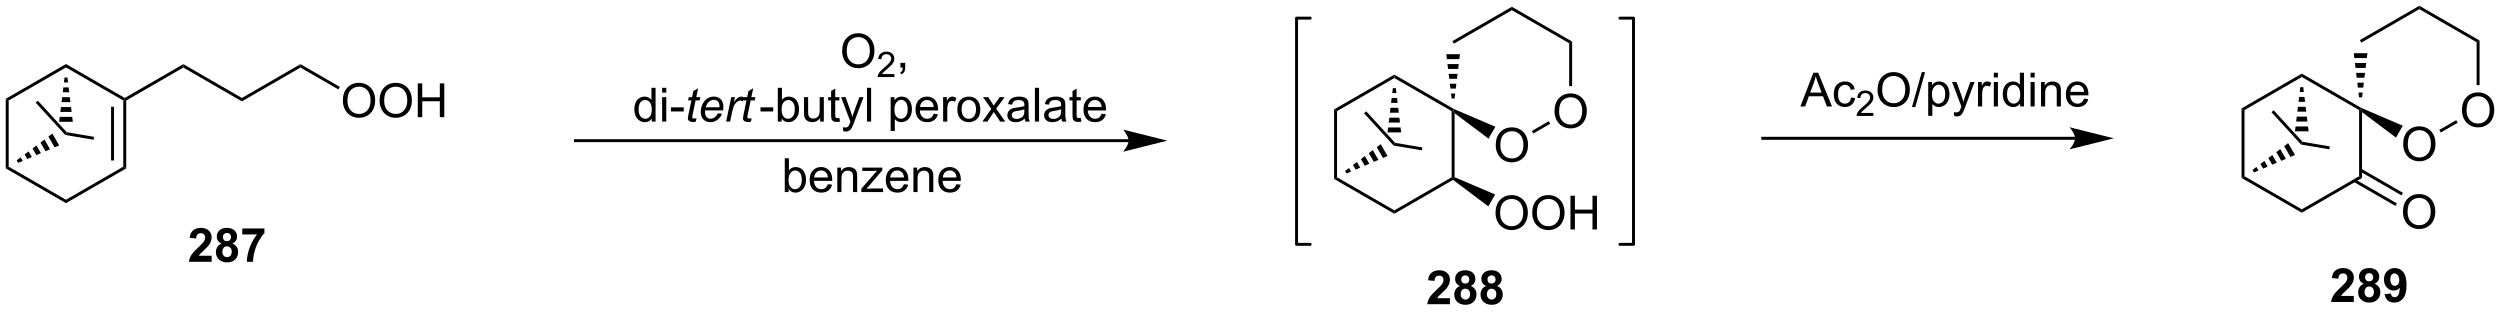 <?xml version="1.0" encoding="UTF-8"?>
<!DOCTYPE svg PUBLIC '-//W3C//DTD SVG 1.0//EN'
          'http://www.w3.org/TR/2001/REC-SVG-20010904/DTD/svg10.dtd'>
<svg stroke-dasharray="none" shape-rendering="auto" xmlns="http://www.w3.org/2000/svg" font-family="'Dialog'" text-rendering="auto" width="1024" fill-opacity="1" color-interpolation="auto" color-rendering="auto" preserveAspectRatio="xMidYMid meet" font-size="12px" viewBox="0 0 1024 128" fill="black" xmlns:xlink="http://www.w3.org/1999/xlink" stroke="black" image-rendering="auto" stroke-miterlimit="10" stroke-linecap="square" stroke-linejoin="miter" font-style="normal" stroke-width="1" height="128" stroke-dashoffset="0" font-weight="normal" stroke-opacity="1"
><!--Generated by the Batik Graphics2D SVG Generator--><defs id="genericDefs"
  /><g
  ><defs id="defs1"
    ><clipPath clipPathUnits="userSpaceOnUse" id="clipPath1"
      ><path d="M0.646 0.646 L436.429 0.646 L436.429 54.775 L0.646 54.775 L0.646 0.646 Z"
      /></clipPath
      ><clipPath clipPathUnits="userSpaceOnUse" id="clipPath2"
      ><path d="M-0.597 6.401 L-0.597 59.025 L423.069 59.025 L423.069 6.401 Z"
      /></clipPath
    ></defs
    ><g transform="scale(2.35,2.35) translate(-0.646,-0.646) matrix(1.029,0,0,1.029,1.26,-5.938)"
    ><path d="M0.375 23.146 L0.875 23.435 L0.875 34.646 L0.375 34.935 Z" stroke="none" clip-path="url(#clipPath2)"
    /></g
    ><g transform="matrix(2.417,0,0,2.417,1.443,-15.471)"
    ><path d="M0.375 34.935 L0.875 34.646 L10.584 40.252 L10.584 40.829 Z" stroke="none" clip-path="url(#clipPath2)"
    /></g
    ><g transform="matrix(2.417,0,0,2.417,1.443,-15.471)"
    ><path d="M10.584 40.829 L10.584 40.252 L20.294 34.646 L20.794 34.935 Z" stroke="none" clip-path="url(#clipPath2)"
    /></g
    ><g transform="matrix(2.417,0,0,2.417,1.443,-15.471)"
    ><path d="M20.794 34.935 L20.294 34.646 L20.294 23.435 L20.544 23.29 L20.794 23.435 ZM18.724 33.595 L18.724 24.485 L18.224 24.485 L18.224 33.595 Z" stroke="none" clip-path="url(#clipPath2)"
    /></g
    ><g transform="matrix(2.417,0,0,2.417,1.443,-15.471)"
    ><path d="M20.544 23.002 L20.544 23.29 L20.294 23.435 L10.584 17.829 L10.584 17.252 Z" stroke="none" clip-path="url(#clipPath2)"
    /></g
    ><g transform="matrix(2.417,0,0,2.417,1.443,-15.471)"
    ><path d="M10.584 17.252 L10.584 17.829 L0.875 23.435 L0.375 23.146 Z" stroke="none" clip-path="url(#clipPath2)"
    /></g
    ><g transform="matrix(2.417,0,0,2.417,1.443,-15.471)"
    ><path d="M2.232 33.574 L2.903 33.07 L3.254 33.678 L2.482 34.007 ZM3.574 32.565 L4.245 32.061 L4.799 33.02 L4.027 33.349 ZM4.917 31.557 L5.588 31.053 L6.343 32.361 L5.571 32.69 ZM6.259 30.548 L6.93 30.044 L7.888 31.703 L7.115 32.032 ZM7.601 29.54 L8.272 29.036 L9.432 31.045 L8.66 31.374 Z" stroke="none" clip-path="url(#clipPath2)"
    /></g
    ><g transform="matrix(2.417,0,0,2.417,1.443,-15.471)"
    ><path d="M10.834 19.54 L10.935 20.374 L10.233 20.374 L10.334 19.54 ZM11.037 21.207 L11.138 22.04 L10.031 22.04 L10.132 21.207 ZM11.239 22.874 L11.34 23.707 L9.829 23.707 L9.93 22.874 ZM11.441 24.54 L11.542 25.374 L9.627 25.374 L9.728 24.54 ZM11.643 26.207 L11.744 27.04 L9.424 27.04 L9.525 26.207 Z" stroke="none" clip-path="url(#clipPath2)"
    /></g
    ><g transform="matrix(2.417,0,0,2.417,1.443,-15.471)"
    ><path d="M10.711 28.808 L10.458 29.273 L5.449 23.802 L5.817 23.464 Z" stroke="none" clip-path="url(#clipPath2)"
    /></g
    ><g transform="matrix(2.417,0,0,2.417,1.443,-15.471)"
    ><path d="M10.458 29.273 L10.711 28.808 L15.338 29.592 L15.254 30.085 Z" stroke="none" clip-path="url(#clipPath2)"
    /></g
    ><g transform="matrix(2.417,0,0,2.417,1.443,-15.471)"
    ><path d="M20.794 23.435 L20.544 23.29 L20.544 23.002 L30.468 17.272 L30.468 17.849 Z" stroke="none" clip-path="url(#clipPath2)"
    /></g
    ><g transform="matrix(2.417,0,0,2.417,1.443,-15.471)"
    ><path d="M30.468 17.849 L30.468 17.272 L40.393 23.002 L40.393 23.579 Z" stroke="none" clip-path="url(#clipPath2)"
    /></g
    ><g transform="matrix(2.417,0,0,2.417,1.443,-15.471)"
    ><path d="M40.393 23.579 L40.393 23.002 L50.318 17.272 L50.318 17.849 Z" stroke="none" clip-path="url(#clipPath2)"
    /></g
    ><g transform="matrix(2.417,0,0,2.417,1.443,-15.471)"
    ><path d="M190.662 29.988 L96.916 29.988 L96.666 29.988 L96.666 30.488 L96.916 30.488 L190.662 30.488 L190.912 30.488 L190.912 29.988 L190.662 29.988 ZM197.227 30.238 L189.727 28.363 C189.727 28.363 190.662 29.418 190.662 30.238 C190.662 31.059 189.727 32.113 189.727 32.113 Z" stroke="none" clip-path="url(#clipPath2)"
    /></g
    ><g transform="matrix(2.417,0,0,2.417,1.443,-15.471)"
    ><path d="M142.117 15.073 Q142.117 13.646 142.883 12.841 Q143.648 12.034 144.859 12.034 Q145.651 12.034 146.286 12.414 Q146.924 12.791 147.258 13.469 Q147.594 14.146 147.594 15.005 Q147.594 15.877 147.242 16.565 Q146.891 17.252 146.245 17.607 Q145.601 17.961 144.854 17.961 Q144.047 17.961 143.409 17.57 Q142.773 17.177 142.445 16.502 Q142.117 15.825 142.117 15.073 ZM142.898 15.083 Q142.898 16.12 143.453 16.716 Q144.01 17.31 144.851 17.31 Q145.706 17.31 146.258 16.708 Q146.812 16.107 146.812 15.002 Q146.812 14.302 146.576 13.781 Q146.339 13.26 145.883 12.974 Q145.43 12.685 144.862 12.685 Q144.057 12.685 143.476 13.239 Q142.898 13.791 142.898 15.083 Z" stroke="none" clip-path="url(#clipPath2)"
    /></g
    ><g transform="matrix(2.417,0,0,2.417,1.443,-15.471)"
    ><path d="M150.973 18.954 L150.973 19.462 L148.133 19.462 Q148.128 19.27 148.196 19.095 Q148.303 18.805 148.542 18.524 Q148.782 18.243 149.233 17.874 Q149.932 17.3 150.178 16.964 Q150.424 16.628 150.424 16.329 Q150.424 16.017 150.2 15.802 Q149.977 15.585 149.616 15.585 Q149.235 15.585 149.006 15.813 Q148.778 16.042 148.776 16.446 L148.233 16.392 Q148.29 15.784 148.653 15.468 Q149.016 15.149 149.628 15.149 Q150.247 15.149 150.606 15.493 Q150.967 15.835 150.967 16.341 Q150.967 16.599 150.862 16.849 Q150.756 17.097 150.51 17.372 Q150.266 17.647 149.698 18.128 Q149.223 18.526 149.089 18.669 Q148.954 18.811 148.866 18.954 L150.973 18.954 Z" stroke="none" clip-path="url(#clipPath2)"
    /></g
    ><g transform="matrix(2.417,0,0,2.417,1.443,-15.471)"
    ><path d="M152 17.862 L152 17.06 L152.802 17.06 L152.802 17.862 Q152.802 18.305 152.645 18.575 Q152.489 18.846 152.148 18.995 L151.953 18.695 Q152.177 18.596 152.281 18.406 Q152.388 18.219 152.398 17.862 L152 17.862 Z" stroke="none" clip-path="url(#clipPath2)"
    /></g
    ><g transform="matrix(2.417,0,0,2.417,1.443,-15.471)"
    ><path d="M109.848 27.012 L109.848 26.488 Q109.455 27.106 108.689 27.106 Q108.192 27.106 107.775 26.832 Q107.361 26.559 107.132 26.069 Q106.903 25.577 106.903 24.942 Q106.903 24.319 107.109 23.814 Q107.317 23.309 107.731 23.04 Q108.145 22.77 108.658 22.77 Q109.033 22.77 109.325 22.928 Q109.619 23.085 109.801 23.34 L109.801 21.285 L110.502 21.285 L110.502 27.012 L109.848 27.012 ZM107.627 24.942 Q107.627 25.738 107.963 26.134 Q108.299 26.527 108.754 26.527 Q109.215 26.527 109.538 26.15 Q109.861 25.772 109.861 24.999 Q109.861 24.147 109.533 23.749 Q109.205 23.35 108.723 23.35 Q108.254 23.35 107.939 23.733 Q107.627 24.116 107.627 24.942 ZM111.61 22.093 L111.61 21.285 L112.313 21.285 L112.313 22.093 L111.61 22.093 ZM111.61 27.012 L111.61 22.863 L112.313 22.863 L112.313 27.012 L111.61 27.012 ZM113.111 25.293 L113.111 24.585 L115.27 24.585 L115.27 25.293 L113.111 25.293 Z" stroke="none" clip-path="url(#clipPath2)"
    /></g
    ><g transform="matrix(2.417,0,0,2.417,1.443,-15.471)"
    ><path d="M117.439 26.436 L117.322 27.017 Q117.067 27.082 116.83 27.082 Q116.408 27.082 116.158 26.874 Q115.97 26.718 115.97 26.449 Q115.97 26.311 116.072 25.819 L116.575 23.41 L116.017 23.41 L116.129 22.863 L116.689 22.863 L116.903 21.843 L117.713 21.356 L117.395 22.863 L118.09 22.863 L117.973 23.41 L117.283 23.41 L116.801 25.702 Q116.713 26.139 116.713 26.225 Q116.713 26.35 116.783 26.418 Q116.856 26.483 117.02 26.483 Q117.254 26.483 117.439 26.436 ZM121.055 25.6 L121.743 25.671 Q121.594 26.184 121.06 26.645 Q120.529 27.106 119.789 27.106 Q119.329 27.106 118.943 26.892 Q118.56 26.678 118.357 26.272 Q118.157 25.866 118.157 25.348 Q118.157 24.668 118.472 24.03 Q118.787 23.389 119.287 23.079 Q119.787 22.77 120.368 22.77 Q121.11 22.77 121.552 23.231 Q121.998 23.692 121.998 24.488 Q121.998 24.793 121.943 25.113 L118.888 25.113 Q118.873 25.233 118.873 25.332 Q118.873 25.913 119.138 26.22 Q119.407 26.527 119.795 26.527 Q120.157 26.527 120.508 26.29 Q120.86 26.051 121.055 25.6 ZM119 24.574 L121.329 24.574 Q121.334 24.465 121.334 24.418 Q121.334 23.887 121.068 23.603 Q120.802 23.319 120.383 23.319 Q119.93 23.319 119.558 23.632 Q119.185 23.944 119 24.574 ZM122.457 27.012 L123.325 22.863 L123.95 22.863 L123.775 23.71 Q124.095 23.231 124.4 23.001 Q124.707 22.77 125.028 22.77 Q125.239 22.77 125.549 22.921 L125.26 23.577 Q125.075 23.444 124.856 23.444 Q124.486 23.444 124.095 23.858 Q123.705 24.272 123.481 25.348 L123.129 27.012 L122.457 27.012 ZM126.775 26.436 L126.658 27.017 Q126.403 27.082 126.166 27.082 Q125.744 27.082 125.494 26.874 Q125.306 26.718 125.306 26.449 Q125.306 26.311 125.408 25.819 L125.91 23.41 L125.353 23.41 L125.465 22.863 L126.025 22.863 L126.239 21.843 L127.049 21.356 L126.731 22.863 L127.426 22.863 L127.309 23.41 L126.619 23.41 L126.137 25.702 Q126.049 26.139 126.049 26.225 Q126.049 26.35 126.119 26.418 Q126.192 26.483 126.356 26.483 Q126.59 26.483 126.775 26.436 Z" stroke="none" clip-path="url(#clipPath2)"
    /></g
    ><g transform="matrix(2.417,0,0,2.417,1.443,-15.471)"
    ><path d="M128.282 25.293 L128.282 24.585 L130.441 24.585 L130.441 25.293 L128.282 25.293 ZM131.868 27.012 L131.214 27.012 L131.214 21.285 L131.917 21.285 L131.917 23.327 Q132.362 22.77 133.055 22.77 Q133.438 22.77 133.779 22.923 Q134.12 23.077 134.342 23.358 Q134.563 23.637 134.688 24.033 Q134.813 24.426 134.813 24.874 Q134.813 25.942 134.284 26.525 Q133.758 27.106 133.019 27.106 Q132.284 27.106 131.868 26.491 L131.868 27.012 ZM131.86 24.905 Q131.86 25.652 132.063 25.983 Q132.394 26.527 132.961 26.527 Q133.422 26.527 133.758 26.126 Q134.094 25.725 134.094 24.934 Q134.094 24.121 133.771 23.736 Q133.448 23.348 132.993 23.348 Q132.532 23.348 132.196 23.749 Q131.86 24.147 131.86 24.905 ZM138.387 27.012 L138.387 26.402 Q137.903 27.106 137.07 27.106 Q136.702 27.106 136.385 26.965 Q136.067 26.824 135.911 26.611 Q135.757 26.397 135.695 26.09 Q135.653 25.882 135.653 25.434 L135.653 22.863 L136.356 22.863 L136.356 25.163 Q136.356 25.715 136.398 25.905 Q136.465 26.184 136.679 26.343 Q136.895 26.499 137.21 26.499 Q137.528 26.499 137.804 26.337 Q138.083 26.176 138.197 25.897 Q138.312 25.616 138.312 25.085 L138.312 22.863 L139.015 22.863 L139.015 27.012 L138.387 27.012 ZM141.651 26.382 L141.753 27.004 Q141.456 27.067 141.222 27.067 Q140.839 27.067 140.628 26.947 Q140.417 26.824 140.331 26.626 Q140.245 26.428 140.245 25.796 L140.245 23.41 L139.73 23.41 L139.73 22.863 L140.245 22.863 L140.245 21.835 L140.946 21.413 L140.946 22.863 L141.651 22.863 L141.651 23.41 L140.946 23.41 L140.946 25.835 Q140.946 26.137 140.982 26.223 Q141.019 26.309 141.102 26.361 Q141.188 26.41 141.344 26.41 Q141.461 26.41 141.651 26.382 ZM142.309 28.611 L142.231 27.949 Q142.46 28.012 142.632 28.012 Q142.866 28.012 143.007 27.934 Q143.148 27.856 143.239 27.715 Q143.304 27.611 143.452 27.192 Q143.473 27.134 143.515 27.02 L141.942 22.863 L142.7 22.863 L143.562 25.264 Q143.731 25.723 143.864 26.225 Q143.983 25.741 144.153 25.28 L145.038 22.863 L145.741 22.863 L144.163 27.082 Q143.911 27.767 143.77 28.025 Q143.583 28.371 143.34 28.533 Q143.098 28.697 142.762 28.697 Q142.559 28.697 142.309 28.611 ZM146.325 27.012 L146.325 21.285 L147.028 21.285 L147.028 27.012 L146.325 27.012 ZM150.34 28.603 L150.34 22.863 L150.981 22.863 L150.981 23.402 Q151.208 23.085 151.491 22.928 Q151.778 22.77 152.184 22.77 Q152.715 22.77 153.122 23.043 Q153.528 23.317 153.733 23.814 Q153.942 24.311 153.942 24.905 Q153.942 25.543 153.713 26.053 Q153.483 26.561 153.049 26.835 Q152.614 27.106 152.132 27.106 Q151.78 27.106 151.502 26.957 Q151.223 26.809 151.043 26.582 L151.043 28.603 L150.34 28.603 ZM150.976 24.96 Q150.976 25.762 151.299 26.145 Q151.624 26.527 152.085 26.527 Q152.554 26.527 152.887 26.132 Q153.223 25.733 153.223 24.902 Q153.223 24.108 152.895 23.715 Q152.57 23.319 152.116 23.319 Q151.668 23.319 151.322 23.741 Q150.976 24.16 150.976 24.96 ZM157.628 25.676 L158.355 25.764 Q158.183 26.402 157.717 26.754 Q157.253 27.106 156.532 27.106 Q155.62 27.106 155.086 26.546 Q154.555 25.983 154.555 24.973 Q154.555 23.926 155.094 23.348 Q155.633 22.77 156.493 22.77 Q157.323 22.77 157.849 23.337 Q158.378 23.902 158.378 24.928 Q158.378 24.991 158.375 25.116 L155.282 25.116 Q155.321 25.801 155.667 26.165 Q156.016 26.527 156.534 26.527 Q156.922 26.527 157.196 26.324 Q157.469 26.121 157.628 25.676 ZM155.321 24.538 L157.636 24.538 Q157.589 24.014 157.37 23.754 Q157.034 23.348 156.5 23.348 Q156.016 23.348 155.685 23.673 Q155.355 23.996 155.321 24.538 ZM159.231 27.012 L159.231 22.863 L159.864 22.863 L159.864 23.491 Q160.106 23.051 160.309 22.91 Q160.515 22.77 160.762 22.77 Q161.116 22.77 161.483 22.996 L161.241 23.647 Q160.983 23.496 160.726 23.496 Q160.497 23.496 160.312 23.634 Q160.129 23.772 160.051 24.02 Q159.934 24.395 159.934 24.84 L159.934 27.012 L159.231 27.012 ZM161.64 24.936 Q161.64 23.785 162.28 23.231 Q162.817 22.77 163.585 22.77 Q164.442 22.77 164.983 23.329 Q165.528 23.889 165.528 24.879 Q165.528 25.678 165.286 26.139 Q165.046 26.598 164.588 26.853 Q164.129 27.106 163.585 27.106 Q162.715 27.106 162.176 26.548 Q161.64 25.988 161.64 24.936 ZM162.364 24.936 Q162.364 25.733 162.71 26.132 Q163.059 26.527 163.585 26.527 Q164.108 26.527 164.455 26.129 Q164.804 25.731 164.804 24.913 Q164.804 24.145 164.455 23.749 Q164.106 23.35 163.585 23.35 Q163.059 23.35 162.71 23.746 Q162.364 24.139 162.364 24.936 ZM165.883 27.012 L167.399 24.856 L165.995 22.863 L166.875 22.863 L167.511 23.835 Q167.691 24.113 167.8 24.301 Q167.972 24.043 168.118 23.843 L168.816 22.863 L169.657 22.863 L168.222 24.817 L169.766 27.012 L168.901 27.012 L168.05 25.723 L167.823 25.374 L166.735 27.012 L165.883 27.012 ZM173.058 26.499 Q172.667 26.832 172.305 26.97 Q171.946 27.106 171.532 27.106 Q170.847 27.106 170.48 26.772 Q170.112 26.436 170.112 25.918 Q170.112 25.613 170.25 25.361 Q170.391 25.108 170.615 24.957 Q170.839 24.803 171.12 24.725 Q171.329 24.671 171.745 24.621 Q172.597 24.52 173 24.379 Q173.003 24.233 173.003 24.194 Q173.003 23.764 172.805 23.59 Q172.534 23.35 172.003 23.35 Q171.508 23.35 171.271 23.525 Q171.034 23.699 170.922 24.139 L170.235 24.046 Q170.329 23.606 170.542 23.335 Q170.758 23.061 171.165 22.915 Q171.571 22.77 172.105 22.77 Q172.636 22.77 172.967 22.895 Q173.3 23.02 173.456 23.21 Q173.612 23.397 173.675 23.686 Q173.711 23.866 173.711 24.335 L173.711 25.272 Q173.711 26.254 173.756 26.514 Q173.8 26.772 173.933 27.012 L173.198 27.012 Q173.089 26.793 173.058 26.499 ZM173 24.928 Q172.618 25.085 171.852 25.194 Q171.417 25.257 171.237 25.335 Q171.058 25.413 170.959 25.564 Q170.862 25.715 170.862 25.897 Q170.862 26.178 171.076 26.366 Q171.29 26.553 171.698 26.553 Q172.105 26.553 172.42 26.376 Q172.737 26.199 172.886 25.889 Q173 25.652 173 25.186 L173 24.928 ZM174.786 27.012 L174.786 21.285 L175.489 21.285 L175.489 27.012 L174.786 27.012 ZM179.284 26.499 Q178.894 26.832 178.532 26.97 Q178.172 27.106 177.758 27.106 Q177.073 27.106 176.706 26.772 Q176.339 26.436 176.339 25.918 Q176.339 25.613 176.477 25.361 Q176.618 25.108 176.842 24.957 Q177.066 24.803 177.347 24.725 Q177.555 24.671 177.972 24.621 Q178.823 24.52 179.227 24.379 Q179.23 24.233 179.23 24.194 Q179.23 23.764 179.032 23.59 Q178.761 23.35 178.23 23.35 Q177.735 23.35 177.498 23.525 Q177.261 23.699 177.149 24.139 L176.461 24.046 Q176.555 23.606 176.769 23.335 Q176.985 23.061 177.391 22.915 Q177.797 22.77 178.331 22.77 Q178.862 22.77 179.193 22.895 Q179.526 23.02 179.683 23.21 Q179.839 23.397 179.901 23.686 Q179.938 23.866 179.938 24.335 L179.938 25.272 Q179.938 26.254 179.982 26.514 Q180.026 26.772 180.159 27.012 L179.425 27.012 Q179.316 26.793 179.284 26.499 ZM179.227 24.928 Q178.844 25.085 178.079 25.194 Q177.644 25.257 177.464 25.335 Q177.284 25.413 177.185 25.564 Q177.089 25.715 177.089 25.897 Q177.089 26.178 177.303 26.366 Q177.516 26.553 177.925 26.553 Q178.331 26.553 178.646 26.376 Q178.964 26.199 179.112 25.889 Q179.227 25.652 179.227 25.186 L179.227 24.928 ZM182.562 26.382 L182.663 27.004 Q182.366 27.067 182.132 27.067 Q181.749 27.067 181.538 26.947 Q181.327 26.824 181.241 26.626 Q181.155 26.428 181.155 25.796 L181.155 23.41 L180.64 23.41 L180.64 22.863 L181.155 22.863 L181.155 21.835 L181.856 21.413 L181.856 22.863 L182.562 22.863 L182.562 23.41 L181.856 23.41 L181.856 25.835 Q181.856 26.137 181.892 26.223 Q181.929 26.309 182.012 26.361 Q182.098 26.41 182.254 26.41 Q182.372 26.41 182.562 26.382 ZM186.089 25.676 L186.816 25.764 Q186.644 26.402 186.178 26.754 Q185.714 27.106 184.993 27.106 Q184.081 27.106 183.547 26.546 Q183.016 25.983 183.016 24.973 Q183.016 23.926 183.555 23.348 Q184.094 22.77 184.954 22.77 Q185.784 22.77 186.31 23.337 Q186.839 23.902 186.839 24.928 Q186.839 24.991 186.836 25.116 L183.743 25.116 Q183.782 25.801 184.128 26.165 Q184.477 26.527 184.995 26.527 Q185.383 26.527 185.657 26.324 Q185.93 26.121 186.089 25.676 ZM183.782 24.538 L186.097 24.538 Q186.05 24.014 185.831 23.754 Q185.495 23.348 184.961 23.348 Q184.477 23.348 184.146 23.673 Q183.816 23.996 183.782 24.538 Z" stroke="none" clip-path="url(#clipPath2)"
    /></g
    ><g transform="matrix(2.417,0,0,2.417,1.443,-15.471)"
    ><path d="M304.508 24.448 L306.708 18.722 L307.526 18.722 L309.87 24.448 L309.005 24.448 L308.338 22.714 L305.942 22.714 L305.315 24.448 L304.508 24.448 ZM306.161 22.097 L308.104 22.097 L307.505 20.511 Q307.232 19.787 307.099 19.323 Q306.989 19.873 306.791 20.417 L306.161 22.097 ZM313.091 22.927 L313.784 23.019 Q313.669 23.732 313.203 24.138 Q312.737 24.542 312.057 24.542 Q311.206 24.542 310.687 23.985 Q310.169 23.427 310.169 22.388 Q310.169 21.716 310.39 21.214 Q310.614 20.709 311.07 20.459 Q311.526 20.206 312.06 20.206 Q312.737 20.206 313.166 20.547 Q313.596 20.888 313.716 21.519 L313.034 21.623 Q312.935 21.206 312.687 20.995 Q312.44 20.784 312.088 20.784 Q311.557 20.784 311.224 21.164 Q310.893 21.545 310.893 22.37 Q310.893 23.206 311.213 23.586 Q311.534 23.964 312.049 23.964 Q312.463 23.964 312.739 23.711 Q313.018 23.456 313.091 22.927 Z" stroke="none" clip-path="url(#clipPath2)"
    /></g
    ><g transform="matrix(2.417,0,0,2.417,1.443,-15.471)"
    ><path d="M316.878 25.541 L316.878 26.048 L314.038 26.048 Q314.032 25.857 314.101 25.681 Q314.208 25.392 314.446 25.111 Q314.687 24.829 315.138 24.46 Q315.837 23.886 316.083 23.55 Q316.329 23.214 316.329 22.916 Q316.329 22.603 316.105 22.388 Q315.882 22.171 315.521 22.171 Q315.14 22.171 314.911 22.4 Q314.683 22.628 314.681 23.033 L314.138 22.978 Q314.195 22.371 314.558 22.054 Q314.921 21.736 315.532 21.736 Q316.151 21.736 316.511 22.079 Q316.872 22.421 316.872 22.927 Q316.872 23.185 316.767 23.435 Q316.661 23.683 316.415 23.959 Q316.171 24.234 315.603 24.714 Q315.128 25.113 314.993 25.255 Q314.859 25.398 314.771 25.541 L316.878 25.541 Z" stroke="none" clip-path="url(#clipPath2)"
    /></g
    ><g transform="matrix(2.417,0,0,2.417,1.443,-15.471)"
    ><path d="M317.582 21.659 Q317.582 20.232 318.347 19.427 Q319.113 18.62 320.324 18.62 Q321.115 18.62 321.751 19 Q322.389 19.378 322.722 20.055 Q323.058 20.732 323.058 21.591 Q323.058 22.464 322.707 23.151 Q322.355 23.839 321.709 24.193 Q321.066 24.547 320.318 24.547 Q319.511 24.547 318.873 24.157 Q318.238 23.763 317.91 23.089 Q317.582 22.412 317.582 21.659 ZM318.363 21.67 Q318.363 22.706 318.918 23.302 Q319.475 23.896 320.316 23.896 Q321.17 23.896 321.722 23.295 Q322.277 22.693 322.277 21.589 Q322.277 20.888 322.04 20.368 Q321.803 19.847 321.347 19.56 Q320.894 19.271 320.326 19.271 Q319.522 19.271 318.941 19.826 Q318.363 20.378 318.363 21.67 ZM323.416 24.547 L325.078 18.623 L325.64 18.623 L323.984 24.547 L323.416 24.547 ZM326.168 26.039 L326.168 20.3 L326.808 20.3 L326.808 20.839 Q327.035 20.521 327.318 20.365 Q327.605 20.206 328.011 20.206 Q328.543 20.206 328.949 20.48 Q329.355 20.753 329.561 21.25 Q329.769 21.748 329.769 22.341 Q329.769 22.98 329.54 23.49 Q329.311 23.998 328.876 24.271 Q328.441 24.542 327.959 24.542 Q327.608 24.542 327.329 24.394 Q327.05 24.245 326.871 24.019 L326.871 26.039 L326.168 26.039 ZM326.803 22.396 Q326.803 23.198 327.126 23.581 Q327.451 23.964 327.912 23.964 Q328.381 23.964 328.714 23.568 Q329.05 23.17 329.05 22.339 Q329.05 21.545 328.722 21.151 Q328.397 20.756 327.943 20.756 Q327.496 20.756 327.149 21.177 Q326.803 21.597 326.803 22.396 ZM330.585 26.047 L330.507 25.386 Q330.736 25.448 330.908 25.448 Q331.143 25.448 331.283 25.37 Q331.424 25.292 331.515 25.151 Q331.58 25.047 331.729 24.628 Q331.75 24.571 331.791 24.456 L330.218 20.3 L330.976 20.3 L331.838 22.701 Q332.007 23.159 332.14 23.662 Q332.26 23.177 332.429 22.716 L333.315 20.3 L334.018 20.3 L332.44 24.519 Q332.187 25.203 332.046 25.461 Q331.859 25.808 331.617 25.969 Q331.375 26.133 331.039 26.133 Q330.835 26.133 330.585 26.047 ZM334.609 24.448 L334.609 20.3 L335.242 20.3 L335.242 20.927 Q335.484 20.487 335.687 20.347 Q335.893 20.206 336.14 20.206 Q336.494 20.206 336.861 20.433 L336.619 21.084 Q336.361 20.933 336.104 20.933 Q335.875 20.933 335.69 21.071 Q335.507 21.209 335.429 21.456 Q335.312 21.831 335.312 22.276 L335.312 24.448 L334.609 24.448 ZM337.283 19.529 L337.283 18.722 L337.986 18.722 L337.986 19.529 L337.283 19.529 ZM337.283 24.448 L337.283 20.3 L337.986 20.3 L337.986 24.448 L337.283 24.448 ZM341.748 24.448 L341.748 23.925 Q341.355 24.542 340.589 24.542 Q340.092 24.542 339.675 24.269 Q339.261 23.995 339.032 23.506 Q338.803 23.013 338.803 22.378 Q338.803 21.756 339.009 21.25 Q339.217 20.745 339.631 20.477 Q340.045 20.206 340.558 20.206 Q340.933 20.206 341.225 20.365 Q341.519 20.521 341.701 20.776 L341.701 18.722 L342.402 18.722 L342.402 24.448 L341.748 24.448 ZM339.527 22.378 Q339.527 23.175 339.863 23.571 Q340.199 23.964 340.654 23.964 Q341.115 23.964 341.438 23.586 Q341.761 23.209 341.761 22.435 Q341.761 21.584 341.433 21.185 Q341.105 20.787 340.623 20.787 Q340.154 20.787 339.839 21.17 Q339.527 21.552 339.527 22.378 ZM343.51 19.529 L343.51 18.722 L344.213 18.722 L344.213 19.529 L343.51 19.529 ZM343.51 24.448 L343.51 20.3 L344.213 20.3 L344.213 24.448 L343.51 24.448 ZM345.285 24.448 L345.285 20.3 L345.918 20.3 L345.918 20.888 Q346.373 20.206 347.238 20.206 Q347.613 20.206 347.925 20.341 Q348.24 20.474 348.397 20.693 Q348.553 20.912 348.615 21.214 Q348.654 21.409 348.654 21.896 L348.654 24.448 L347.951 24.448 L347.951 21.925 Q347.951 21.495 347.868 21.282 Q347.787 21.068 347.579 20.943 Q347.371 20.816 347.089 20.816 Q346.639 20.816 346.313 21.102 Q345.988 21.386 345.988 22.183 L345.988 24.448 L345.285 24.448 ZM352.572 23.112 L353.299 23.201 Q353.127 23.839 352.661 24.191 Q352.197 24.542 351.476 24.542 Q350.565 24.542 350.031 23.982 Q349.5 23.42 349.5 22.409 Q349.5 21.362 350.039 20.784 Q350.578 20.206 351.437 20.206 Q352.268 20.206 352.794 20.774 Q353.322 21.339 353.322 22.365 Q353.322 22.427 353.32 22.552 L350.226 22.552 Q350.265 23.237 350.611 23.602 Q350.96 23.964 351.479 23.964 Q351.867 23.964 352.14 23.761 Q352.414 23.558 352.572 23.112 ZM350.265 21.974 L352.58 21.974 Q352.533 21.451 352.315 21.191 Q351.979 20.784 351.445 20.784 Q350.96 20.784 350.63 21.11 Q350.299 21.433 350.265 21.974 Z" stroke="none" clip-path="url(#clipPath2)"
    /></g
    ><g transform="matrix(2.417,0,0,2.417,1.443,-15.471)"
    ><path d="M225.487 24.943 L225.987 25.232 L225.987 36.443 L225.487 36.731 Z" stroke="none" clip-path="url(#clipPath2)"
    /></g
    ><g transform="matrix(2.417,0,0,2.417,1.443,-15.471)"
    ><path d="M225.487 36.731 L225.987 36.443 L235.696 42.048 L235.696 42.626 Z" stroke="none" clip-path="url(#clipPath2)"
    /></g
    ><g transform="matrix(2.417,0,0,2.417,1.443,-15.471)"
    ><path d="M235.696 42.626 L235.696 42.048 L245.406 36.443 L245.656 36.587 L245.639 36.885 Z" stroke="none" clip-path="url(#clipPath2)"
    /></g
    ><g transform="matrix(2.417,0,0,2.417,1.443,-15.471)"
    ><path d="M245.906 36.424 L245.656 36.587 L245.406 36.443 L245.406 25.232 L245.656 25.087 L245.906 25.584 Z" stroke="none" clip-path="url(#clipPath2)"
    /></g
    ><g transform="matrix(2.417,0,0,2.417,1.443,-15.471)"
    ><path d="M245.781 24.871 L245.656 25.087 L245.406 25.232 L235.696 19.626 L235.696 19.049 Z" stroke="none" clip-path="url(#clipPath2)"
    /></g
    ><g transform="matrix(2.417,0,0,2.417,1.443,-15.471)"
    ><path d="M235.696 19.049 L235.696 19.626 L225.987 25.232 L225.487 24.943 Z" stroke="none" clip-path="url(#clipPath2)"
    /></g
    ><g transform="matrix(2.417,0,0,2.417,1.443,-15.471)"
    ><path d="M227.344 35.371 L228.015 34.867 L228.367 35.475 L227.594 35.804 ZM228.686 34.362 L229.358 33.858 L229.911 34.816 L229.139 35.145 ZM230.029 33.354 L230.7 32.849 L231.456 34.158 L230.683 34.487 ZM231.371 32.345 L232.042 31.841 L233 33.5 L232.228 33.829 ZM232.713 31.337 L233.385 30.833 L234.544 32.842 L233.772 33.171 Z" stroke="none" clip-path="url(#clipPath2)"
    /></g
    ><g transform="matrix(2.417,0,0,2.417,1.443,-15.471)"
    ><path d="M235.946 21.337 L236.048 22.171 L235.345 22.171 L235.446 21.337 ZM236.149 23.004 L236.25 23.837 L235.143 23.837 L235.244 23.004 ZM236.351 24.671 L236.452 25.504 L234.941 25.504 L235.042 24.671 ZM236.553 26.337 L236.654 27.171 L234.739 27.171 L234.84 26.337 ZM236.755 28.004 L236.857 28.837 L234.536 28.837 L234.638 28.004 Z" stroke="none" clip-path="url(#clipPath2)"
    /></g
    ><g transform="matrix(2.417,0,0,2.417,1.443,-15.471)"
    ><path d="M235.823 30.605 L235.57 31.069 L230.561 25.599 L230.929 25.261 Z" stroke="none" clip-path="url(#clipPath2)"
    /></g
    ><g transform="matrix(2.417,0,0,2.417,1.443,-15.471)"
    ><path d="M235.57 31.069 L235.823 30.605 L240.45 31.389 L240.367 31.882 Z" stroke="none" clip-path="url(#clipPath2)"
    /></g
    ><g transform="matrix(2.417,0,0,2.417,1.443,-15.471)"
    ><path d="M252.844 42.503 Q252.844 41.076 253.609 40.271 Q254.375 39.464 255.586 39.464 Q256.377 39.464 257.013 39.844 Q257.651 40.222 257.984 40.899 Q258.32 41.576 258.32 42.435 Q258.32 43.308 257.969 43.995 Q257.617 44.683 256.971 45.037 Q256.328 45.391 255.581 45.391 Q254.773 45.391 254.135 45.001 Q253.5 44.607 253.172 43.933 Q252.844 43.256 252.844 42.503 ZM253.625 42.514 Q253.625 43.55 254.179 44.146 Q254.737 44.74 255.578 44.74 Q256.432 44.74 256.984 44.139 Q257.539 43.537 257.539 42.433 Q257.539 41.732 257.302 41.212 Q257.065 40.691 256.609 40.404 Q256.156 40.115 255.588 40.115 Q254.784 40.115 254.203 40.67 Q253.625 41.222 253.625 42.514 ZM259.066 42.503 Q259.066 41.076 259.832 40.271 Q260.597 39.464 261.808 39.464 Q262.6 39.464 263.235 39.844 Q263.873 40.222 264.207 40.899 Q264.543 41.576 264.543 42.435 Q264.543 43.308 264.191 43.995 Q263.84 44.683 263.194 45.037 Q262.551 45.391 261.803 45.391 Q260.996 45.391 260.358 45.001 Q259.722 44.607 259.394 43.933 Q259.066 43.256 259.066 42.503 ZM259.847 42.514 Q259.847 43.55 260.402 44.146 Q260.959 44.74 261.801 44.74 Q262.655 44.74 263.207 44.139 Q263.762 43.537 263.762 42.433 Q263.762 41.732 263.524 41.212 Q263.288 40.691 262.832 40.404 Q262.379 40.115 261.811 40.115 Q261.006 40.115 260.426 40.67 Q259.847 41.222 259.847 42.514 ZM265.541 45.292 L265.541 39.566 L266.299 39.566 L266.299 41.917 L269.276 41.917 L269.276 39.566 L270.034 39.566 L270.034 45.292 L269.276 45.292 L269.276 42.592 L266.299 42.592 L266.299 45.292 L265.541 45.292 Z" stroke="none" clip-path="url(#clipPath2)"
    /></g
    ><g transform="matrix(2.417,0,0,2.417,1.443,-15.471)"
    ><path d="M245.639 36.885 L245.656 36.587 L245.906 36.424 L252.783 39.363 L251.623 41.372 Z" stroke="none" clip-path="url(#clipPath2)"
    /></g
    ><g stroke-width="0.5" transform="matrix(2.417,0,0,2.417,1.443,-15.471)" stroke-linejoin="round" stroke-linecap="round"
    ><path fill="none" d="M273.926 47.808 L276.226 47.808 L276.226 9.474 L273.926 9.474" clip-path="url(#clipPath2)"
    /></g
    ><g stroke-width="0.5" transform="matrix(2.417,0,0,2.417,1.443,-15.471)" stroke-linejoin="round" stroke-linecap="round"
    ><path fill="none" d="M221.425 9.474 L219.125 9.474 L219.125 47.808 L221.425 47.808" clip-path="url(#clipPath2)"
    /></g
    ><g transform="matrix(2.417,0,0,2.417,1.443,-15.471)"
    ><path d="M351.056 29.589 L298.125 29.589 L297.875 29.589 L297.875 30.089 L298.125 30.089 L351.056 30.089 L351.306 30.089 L351.306 29.589 L351.056 29.589 ZM357.621 29.839 L350.121 27.964 C350.121 27.964 351.056 29.018 351.056 29.839 C351.056 30.66 350.121 31.714 350.121 31.714 Z" stroke="none" clip-path="url(#clipPath2)"
    /></g
    ><g transform="matrix(2.417,0,0,2.417,1.443,-15.471)"
    ><path d="M379.27 24.767 L379.77 25.056 L379.77 36.267 L379.27 36.556 Z" stroke="none" clip-path="url(#clipPath2)"
    /></g
    ><g transform="matrix(2.417,0,0,2.417,1.443,-15.471)"
    ><path d="M379.27 36.556 L379.77 36.267 L389.479 41.873 L389.479 42.45 Z" stroke="none" clip-path="url(#clipPath2)"
    /></g
    ><g transform="matrix(2.417,0,0,2.417,1.443,-15.471)"
    ><path d="M389.479 42.45 L389.479 41.873 L399.189 36.267 L399.689 36.556 Z" stroke="none" clip-path="url(#clipPath2)"
    /></g
    ><g transform="matrix(2.417,0,0,2.417,1.443,-15.471)"
    ><path d="M399.689 36.556 L399.189 36.267 L399.189 25.056 L399.439 24.912 L399.689 25.409 Z" stroke="none" clip-path="url(#clipPath2)"
    /></g
    ><g transform="matrix(2.417,0,0,2.417,1.443,-15.471)"
    ><path d="M399.564 24.695 L399.439 24.912 L399.189 25.056 L389.479 19.451 L389.479 18.873 Z" stroke="none" clip-path="url(#clipPath2)"
    /></g
    ><g transform="matrix(2.417,0,0,2.417,1.443,-15.471)"
    ><path d="M389.479 18.873 L389.479 19.451 L379.77 25.056 L379.27 24.767 Z" stroke="none" clip-path="url(#clipPath2)"
    /></g
    ><g transform="matrix(2.417,0,0,2.417,1.443,-15.471)"
    ><path d="M381.127 35.195 L381.798 34.691 L382.149 35.299 L381.377 35.628 ZM382.469 34.187 L383.14 33.683 L383.694 34.641 L382.922 34.97 ZM383.812 33.178 L384.483 32.674 L385.238 33.983 L384.466 34.312 ZM385.154 32.17 L385.825 31.666 L386.783 33.325 L386.011 33.654 ZM386.496 31.162 L387.167 30.657 L388.327 32.666 L387.555 32.995 Z" stroke="none" clip-path="url(#clipPath2)"
    /></g
    ><g transform="matrix(2.417,0,0,2.417,1.443,-15.471)"
    ><path d="M389.729 21.162 L389.83 21.995 L389.128 21.995 L389.229 21.162 ZM389.932 22.828 L390.033 23.662 L388.926 23.662 L389.027 22.828 ZM390.134 24.495 L390.235 25.328 L388.724 25.328 L388.825 24.495 ZM390.336 26.162 L390.437 26.995 L388.522 26.995 L388.623 26.162 ZM390.538 27.828 L390.639 28.662 L388.319 28.662 L388.421 27.828 Z" stroke="none" clip-path="url(#clipPath2)"
    /></g
    ><g transform="matrix(2.417,0,0,2.417,1.443,-15.471)"
    ><path d="M389.606 30.43 L389.353 30.894 L384.344 25.424 L384.712 25.086 Z" stroke="none" clip-path="url(#clipPath2)"
    /></g
    ><g transform="matrix(2.417,0,0,2.417,1.443,-15.471)"
    ><path d="M389.353 30.894 L389.606 30.43 L394.233 31.214 L394.149 31.707 Z" stroke="none" clip-path="url(#clipPath2)"
    /></g
    ><g transform="matrix(2.417,0,0,2.417,1.443,-15.471)"
    ><path d="M406.626 42.328 Q406.626 40.901 407.392 40.096 Q408.158 39.289 409.368 39.289 Q410.16 39.289 410.796 39.669 Q411.434 40.047 411.767 40.724 Q412.103 41.401 412.103 42.26 Q412.103 43.133 411.751 43.82 Q411.4 44.508 410.754 44.862 Q410.111 45.216 409.363 45.216 Q408.556 45.216 407.918 44.825 Q407.283 44.432 406.954 43.758 Q406.626 43.08 406.626 42.328 ZM407.408 42.338 Q407.408 43.375 407.962 43.971 Q408.52 44.565 409.361 44.565 Q410.215 44.565 410.767 43.963 Q411.322 43.362 411.322 42.258 Q411.322 41.557 411.085 41.036 Q410.848 40.515 410.392 40.229 Q409.939 39.94 409.371 39.94 Q408.566 39.94 407.986 40.495 Q407.408 41.047 407.408 42.338 Z" stroke="none" clip-path="url(#clipPath2)"
    /></g
    ><g transform="matrix(2.417,0,0,2.417,1.443,-15.471)"
    ><path d="M398.282 37.224 L405.345 41.302 L405.595 40.869 L398.532 36.791 ZM399.314 35.437 L406.377 39.515 L406.627 39.082 L399.564 35.004 Z" stroke="none" clip-path="url(#clipPath2)"
    /></g
    ><g transform="matrix(2.417,0,0,2.417,1.443,-15.471)"
    ><path d="M57.505 23.476 Q57.505 22.049 58.271 21.244 Q59.037 20.437 60.248 20.437 Q61.039 20.437 61.675 20.817 Q62.313 21.195 62.646 21.872 Q62.982 22.549 62.982 23.409 Q62.982 24.281 62.63 24.968 Q62.279 25.656 61.633 26.01 Q60.99 26.364 60.242 26.364 Q59.435 26.364 58.797 25.974 Q58.162 25.58 57.834 24.906 Q57.505 24.229 57.505 23.476 ZM58.287 23.487 Q58.287 24.523 58.841 25.119 Q59.399 25.713 60.24 25.713 Q61.094 25.713 61.646 25.112 Q62.201 24.51 62.201 23.406 Q62.201 22.705 61.964 22.185 Q61.727 21.664 61.271 21.377 Q60.818 21.088 60.25 21.088 Q59.446 21.088 58.865 21.643 Q58.287 22.195 58.287 23.487 ZM63.728 23.476 Q63.728 22.049 64.494 21.244 Q65.259 20.437 66.47 20.437 Q67.262 20.437 67.897 20.817 Q68.535 21.195 68.869 21.872 Q69.205 22.549 69.205 23.409 Q69.205 24.281 68.853 24.968 Q68.501 25.656 67.856 26.01 Q67.213 26.364 66.465 26.364 Q65.658 26.364 65.02 25.974 Q64.384 25.58 64.056 24.906 Q63.728 24.229 63.728 23.476 ZM64.509 23.487 Q64.509 24.523 65.064 25.119 Q65.621 25.713 66.463 25.713 Q67.317 25.713 67.869 25.112 Q68.423 24.51 68.423 23.406 Q68.423 22.705 68.186 22.185 Q67.949 21.664 67.494 21.377 Q67.041 21.088 66.473 21.088 Q65.668 21.088 65.088 21.643 Q64.509 22.195 64.509 23.487 ZM70.203 26.265 L70.203 20.539 L70.961 20.539 L70.961 22.89 L73.938 22.89 L73.938 20.539 L74.695 20.539 L74.695 26.265 L73.938 26.265 L73.938 23.565 L70.961 23.565 L70.961 26.265 L70.203 26.265 Z" stroke="none" clip-path="url(#clipPath2)"
    /></g
    ><g transform="matrix(2.417,0,0,2.417,1.443,-15.471)"
    ><path d="M50.318 17.849 L50.318 17.272 L56.99 21.124 L56.74 21.557 Z" stroke="none" clip-path="url(#clipPath2)"
    /></g
    ><g transform="matrix(2.417,0,0,2.417,1.443,-15.471)"
    ><path d="M252.878 31.023 Q252.878 29.596 253.644 28.791 Q254.409 27.984 255.62 27.984 Q256.412 27.984 257.047 28.364 Q257.685 28.742 258.019 29.419 Q258.355 30.096 258.355 30.955 Q258.355 31.828 258.003 32.515 Q257.652 33.203 257.006 33.557 Q256.363 33.911 255.615 33.911 Q254.808 33.911 254.17 33.52 Q253.534 33.127 253.206 32.453 Q252.878 31.776 252.878 31.023 ZM253.659 31.034 Q253.659 32.07 254.214 32.666 Q254.771 33.26 255.613 33.26 Q256.467 33.26 257.019 32.659 Q257.573 32.057 257.573 30.953 Q257.573 30.252 257.337 29.732 Q257.099 29.211 256.644 28.924 Q256.191 28.635 255.623 28.635 Q254.818 28.635 254.238 29.19 Q253.659 29.742 253.659 31.034 Z" stroke="none" clip-path="url(#clipPath2)"
    /></g
    ><g transform="matrix(2.417,0,0,2.417,1.443,-15.471)"
    ><path d="M262.837 25.273 Q262.837 23.846 263.603 23.041 Q264.369 22.234 265.58 22.234 Q266.371 22.234 267.007 22.614 Q267.645 22.992 267.978 23.669 Q268.314 24.346 268.314 25.205 Q268.314 26.078 267.962 26.765 Q267.611 27.453 266.965 27.807 Q266.322 28.161 265.574 28.161 Q264.767 28.161 264.129 27.77 Q263.494 27.377 263.166 26.703 Q262.837 26.026 262.837 25.273 ZM263.619 25.284 Q263.619 26.32 264.173 26.916 Q264.731 27.51 265.572 27.51 Q266.426 27.51 266.978 26.909 Q267.533 26.307 267.533 25.203 Q267.533 24.502 267.296 23.982 Q267.059 23.461 266.603 23.174 Q266.15 22.885 265.582 22.885 Q264.777 22.885 264.197 23.44 Q263.619 23.992 263.619 25.284 Z" stroke="none" clip-path="url(#clipPath2)"
    /></g
    ><g transform="matrix(2.417,0,0,2.417,1.443,-15.471)"
    ><path d="M245.906 25.584 L245.656 25.087 L245.781 24.871 L252.818 27.883 L251.658 29.892 Z" stroke="none" clip-path="url(#clipPath2)"
    /></g
    ><g transform="matrix(2.417,0,0,2.417,1.443,-15.471)"
    ><path d="M259.247 29.029 L258.997 28.596 L261.862 26.942 L262.112 27.375 Z" stroke="none" clip-path="url(#clipPath2)"
    /></g
    ><g transform="matrix(2.417,0,0,2.417,1.443,-15.471)"
    ><path d="M265.824 20.998 L265.324 20.998 L265.324 13.732 L265.824 13.443 Z" stroke="none" clip-path="url(#clipPath2)"
    /></g
    ><g transform="matrix(2.417,0,0,2.417,1.443,-15.471)"
    ><path d="M265.824 13.443 L265.324 13.732 L255.615 8.126 L255.615 7.548 Z" stroke="none" clip-path="url(#clipPath2)"
    /></g
    ><g transform="matrix(2.417,0,0,2.417,1.443,-15.471)"
    ><path d="M255.615 7.548 L255.615 8.126 L245.781 13.804 L245.531 13.371 Z" stroke="none" clip-path="url(#clipPath2)"
    /></g
    ><g transform="matrix(2.417,0,0,2.417,1.443,-15.471)"
    ><path d="M246.816 15.587 L246.715 16.421 L244.597 16.421 L244.496 15.587 ZM246.614 17.254 L246.512 18.087 L244.799 18.087 L244.698 17.254 ZM246.411 18.921 L246.31 19.754 L245.001 19.754 L244.9 18.921 ZM246.209 20.587 L246.108 21.421 L245.204 21.421 L245.102 20.587 ZM246.007 22.254 L245.906 23.087 L245.406 23.087 L245.305 22.254 Z" stroke="none" clip-path="url(#clipPath2)"
    /></g
    ><g transform="matrix(2.417,0,0,2.417,1.443,-15.471)"
    ><path d="M406.661 30.848 Q406.661 29.421 407.426 28.616 Q408.192 27.809 409.403 27.809 Q410.195 27.809 410.83 28.189 Q411.468 28.567 411.801 29.244 Q412.137 29.921 412.137 30.78 Q412.137 31.652 411.786 32.34 Q411.434 33.027 410.788 33.382 Q410.145 33.736 409.398 33.736 Q408.591 33.736 407.953 33.345 Q407.317 32.952 406.989 32.277 Q406.661 31.6 406.661 30.848 ZM407.442 30.858 Q407.442 31.895 407.997 32.491 Q408.554 33.085 409.395 33.085 Q410.25 33.085 410.801 32.483 Q411.356 31.882 411.356 30.777 Q411.356 30.077 411.119 29.556 Q410.882 29.035 410.426 28.749 Q409.973 28.46 409.406 28.46 Q408.601 28.46 408.02 29.014 Q407.442 29.567 407.442 30.858 Z" stroke="none" clip-path="url(#clipPath2)"
    /></g
    ><g transform="matrix(2.417,0,0,2.417,1.443,-15.471)"
    ><path d="M416.62 25.098 Q416.62 23.671 417.386 22.866 Q418.151 22.059 419.362 22.059 Q420.154 22.059 420.789 22.439 Q421.428 22.817 421.761 23.494 Q422.097 24.171 422.097 25.03 Q422.097 25.902 421.745 26.59 Q421.394 27.277 420.748 27.632 Q420.105 27.986 419.357 27.986 Q418.55 27.986 417.912 27.595 Q417.276 27.202 416.948 26.527 Q416.62 25.85 416.62 25.098 ZM417.401 25.108 Q417.401 26.145 417.956 26.741 Q418.514 27.335 419.355 27.335 Q420.209 27.335 420.761 26.733 Q421.316 26.132 421.316 25.027 Q421.316 24.327 421.079 23.806 Q420.842 23.285 420.386 22.999 Q419.933 22.71 419.365 22.71 Q418.56 22.71 417.98 23.264 Q417.401 23.817 417.401 25.108 Z" stroke="none" clip-path="url(#clipPath2)"
    /></g
    ><g transform="matrix(2.417,0,0,2.417,1.443,-15.471)"
    ><path d="M399.689 25.409 L399.439 24.912 L399.564 24.695 L406.601 27.707 L405.441 29.716 Z" stroke="none" clip-path="url(#clipPath2)"
    /></g
    ><g transform="matrix(2.417,0,0,2.417,1.443,-15.471)"
    ><path d="M413.03 28.853 L412.78 28.42 L415.645 26.766 L415.895 27.199 Z" stroke="none" clip-path="url(#clipPath2)"
    /></g
    ><g transform="matrix(2.417,0,0,2.417,1.443,-15.471)"
    ><path d="M419.607 20.823 L419.107 20.823 L419.107 13.556 L419.607 13.268 Z" stroke="none" clip-path="url(#clipPath2)"
    /></g
    ><g transform="matrix(2.417,0,0,2.417,1.443,-15.471)"
    ><path d="M419.607 13.268 L419.107 13.556 L409.398 7.95 L409.398 7.373 Z" stroke="none" clip-path="url(#clipPath2)"
    /></g
    ><g transform="matrix(2.417,0,0,2.417,1.443,-15.471)"
    ><path d="M409.398 7.373 L409.398 7.95 L399.564 13.628 L399.314 13.195 Z" stroke="none" clip-path="url(#clipPath2)"
    /></g
    ><g transform="matrix(2.417,0,0,2.417,1.443,-15.471)"
    ><path d="M400.599 15.412 L400.498 16.245 L398.38 16.245 L398.279 15.412 ZM400.396 17.078 L400.295 17.912 L398.582 17.912 L398.481 17.078 ZM400.194 18.745 L400.093 19.578 L398.784 19.578 L398.683 18.745 ZM399.992 20.412 L399.891 21.245 L398.986 21.245 L398.885 20.412 ZM399.79 22.078 L399.689 22.912 L399.189 22.912 L399.087 22.078 Z" stroke="none" clip-path="url(#clipPath2)"
    /></g
    ><g transform="matrix(2.417,0,0,2.417,1.443,-15.471)"
    ><path d="M133.048 38.95 L132.395 38.95 L132.395 33.223 L133.098 33.223 L133.098 35.265 Q133.543 34.708 134.236 34.708 Q134.619 34.708 134.96 34.861 Q135.301 35.015 135.522 35.296 Q135.744 35.575 135.869 35.971 Q135.994 36.364 135.994 36.812 Q135.994 37.88 135.465 38.463 Q134.939 39.044 134.2 39.044 Q133.465 39.044 133.048 38.429 L133.048 38.95 ZM133.041 36.843 Q133.041 37.59 133.244 37.921 Q133.575 38.465 134.142 38.465 Q134.603 38.465 134.939 38.064 Q135.275 37.663 135.275 36.872 Q135.275 36.059 134.952 35.674 Q134.629 35.286 134.173 35.286 Q133.713 35.286 133.377 35.687 Q133.041 36.085 133.041 36.843 ZM139.688 37.614 L140.414 37.702 Q140.243 38.34 139.776 38.692 Q139.313 39.044 138.591 39.044 Q137.68 39.044 137.146 38.484 Q136.615 37.921 136.615 36.911 Q136.615 35.864 137.154 35.286 Q137.693 34.708 138.552 34.708 Q139.383 34.708 139.909 35.275 Q140.438 35.84 140.438 36.867 Q140.438 36.929 140.435 37.054 L137.341 37.054 Q137.381 37.739 137.727 38.103 Q138.076 38.465 138.594 38.465 Q138.982 38.465 139.256 38.262 Q139.529 38.059 139.688 37.614 ZM137.381 36.476 L139.696 36.476 Q139.649 35.952 139.43 35.692 Q139.094 35.286 138.56 35.286 Q138.076 35.286 137.745 35.611 Q137.414 35.934 137.381 36.476 ZM141.298 38.95 L141.298 34.801 L141.931 34.801 L141.931 35.39 Q142.387 34.708 143.252 34.708 Q143.627 34.708 143.939 34.843 Q144.254 34.976 144.411 35.195 Q144.567 35.413 144.629 35.715 Q144.668 35.911 144.668 36.398 L144.668 38.95 L143.965 38.95 L143.965 36.426 Q143.965 35.997 143.882 35.783 Q143.801 35.57 143.593 35.445 Q143.384 35.317 143.103 35.317 Q142.653 35.317 142.327 35.603 Q142.002 35.887 142.002 36.684 L142.002 38.95 L141.298 38.95 ZM145.375 38.95 L145.375 38.38 L148.016 35.348 Q147.568 35.372 147.224 35.372 L145.532 35.372 L145.532 34.801 L148.922 34.801 L148.922 35.265 L146.677 37.898 L146.243 38.38 Q146.716 38.343 147.131 38.343 L149.047 38.343 L149.047 38.95 L145.375 38.95 ZM152.586 37.614 L153.313 37.702 Q153.141 38.34 152.675 38.692 Q152.211 39.044 151.49 39.044 Q150.578 39.044 150.045 38.484 Q149.513 37.921 149.513 36.911 Q149.513 35.864 150.052 35.286 Q150.591 34.708 151.451 34.708 Q152.282 34.708 152.808 35.275 Q153.336 35.84 153.336 36.867 Q153.336 36.929 153.334 37.054 L150.24 37.054 Q150.279 37.739 150.625 38.103 Q150.974 38.465 151.493 38.465 Q151.881 38.465 152.154 38.262 Q152.427 38.059 152.586 37.614 ZM150.279 36.476 L152.594 36.476 Q152.547 35.952 152.328 35.692 Q151.993 35.286 151.459 35.286 Q150.974 35.286 150.643 35.611 Q150.313 35.934 150.279 36.476 ZM154.197 38.95 L154.197 34.801 L154.83 34.801 L154.83 35.39 Q155.286 34.708 156.15 34.708 Q156.525 34.708 156.838 34.843 Q157.153 34.976 157.309 35.195 Q157.465 35.413 157.528 35.715 Q157.567 35.911 157.567 36.398 L157.567 38.95 L156.864 38.95 L156.864 36.426 Q156.864 35.997 156.78 35.783 Q156.7 35.57 156.491 35.445 Q156.283 35.317 156.002 35.317 Q155.551 35.317 155.226 35.603 Q154.9 35.887 154.9 36.684 L154.9 38.95 L154.197 38.95 ZM161.485 37.614 L162.211 37.702 Q162.039 38.34 161.573 38.692 Q161.11 39.044 160.388 39.044 Q159.477 39.044 158.943 38.484 Q158.412 37.921 158.412 36.911 Q158.412 35.864 158.951 35.286 Q159.49 34.708 160.349 34.708 Q161.18 34.708 161.706 35.275 Q162.235 35.84 162.235 36.867 Q162.235 36.929 162.232 37.054 L159.138 37.054 Q159.177 37.739 159.524 38.103 Q159.873 38.465 160.391 38.465 Q160.779 38.465 161.052 38.262 Q161.326 38.059 161.485 37.614 ZM159.177 36.476 L161.493 36.476 Q161.446 35.952 161.227 35.692 Q160.891 35.286 160.357 35.286 Q159.873 35.286 159.542 35.611 Q159.211 35.934 159.177 36.476 Z" stroke="none" clip-path="url(#clipPath2)"
    /></g
    ><g transform="matrix(2.417,0,0,2.417,1.443,-15.471)"
    ><path d="M35.268 49.743 L35.268 50.764 L31.422 50.764 Q31.484 50.186 31.797 49.668 Q32.109 49.149 33.031 48.295 Q33.773 47.602 33.94 47.358 Q34.166 47.017 34.166 46.686 Q34.166 46.319 33.969 46.121 Q33.773 45.923 33.424 45.923 Q33.081 45.923 32.877 46.131 Q32.674 46.337 32.643 46.819 L31.549 46.709 Q31.648 45.803 32.164 45.41 Q32.679 45.014 33.453 45.014 Q34.299 45.014 34.784 45.472 Q35.268 45.928 35.268 46.608 Q35.268 46.993 35.13 47.345 Q34.992 47.694 34.69 48.077 Q34.492 48.329 33.971 48.806 Q33.453 49.282 33.312 49.438 Q33.174 49.595 33.088 49.743 L35.268 49.743 ZM36.952 47.673 Q36.527 47.493 36.332 47.181 Q36.139 46.866 36.139 46.491 Q36.139 45.85 36.587 45.433 Q37.035 45.014 37.858 45.014 Q38.676 45.014 39.126 45.433 Q39.577 45.85 39.577 46.491 Q39.577 46.889 39.368 47.199 Q39.163 47.509 38.788 47.673 Q39.264 47.866 39.512 48.233 Q39.762 48.6 39.762 49.079 Q39.762 49.873 39.254 50.371 Q38.748 50.866 37.91 50.866 Q37.129 50.866 36.608 50.454 Q35.996 49.97 35.996 49.126 Q35.996 48.662 36.225 48.274 Q36.457 47.884 36.952 47.673 ZM37.178 46.569 Q37.178 46.897 37.363 47.082 Q37.551 47.264 37.858 47.264 Q38.17 47.264 38.358 47.079 Q38.545 46.892 38.545 46.563 Q38.545 46.256 38.361 46.071 Q38.176 45.884 37.871 45.884 Q37.553 45.884 37.366 46.071 Q37.178 46.259 37.178 46.569 ZM37.077 49.022 Q37.077 49.475 37.308 49.73 Q37.543 49.983 37.889 49.983 Q38.23 49.983 38.452 49.738 Q38.676 49.493 38.676 49.032 Q38.676 48.631 38.449 48.386 Q38.222 48.142 37.873 48.142 Q37.472 48.142 37.275 48.42 Q37.077 48.696 37.077 49.022 ZM40.461 46.134 L40.461 45.116 L44.213 45.116 L44.213 45.912 Q43.75 46.368 43.268 47.225 Q42.789 48.079 42.536 49.043 Q42.284 50.006 42.289 50.764 L41.229 50.764 Q41.258 49.577 41.719 48.342 Q42.182 47.108 42.956 46.134 L40.461 46.134 Z" stroke="none" clip-path="url(#clipPath2)"
    /></g
    ><g transform="matrix(2.417,0,0,2.417,1.443,-15.471)"
    ><path d="M245.123 56.931 L245.123 57.952 L241.276 57.952 Q241.339 57.373 241.651 56.855 Q241.964 56.337 242.886 55.483 Q243.628 54.79 243.794 54.545 Q244.021 54.204 244.021 53.873 Q244.021 53.506 243.823 53.308 Q243.628 53.11 243.279 53.11 Q242.935 53.11 242.732 53.319 Q242.529 53.524 242.498 54.006 L241.404 53.897 Q241.503 52.991 242.018 52.597 Q242.534 52.202 243.308 52.202 Q244.154 52.202 244.638 52.66 Q245.123 53.116 245.123 53.795 Q245.123 54.181 244.985 54.532 Q244.846 54.881 244.544 55.264 Q244.346 55.517 243.826 55.993 Q243.308 56.47 243.167 56.626 Q243.029 56.782 242.943 56.931 L245.123 56.931 ZM246.806 54.86 Q246.382 54.681 246.186 54.368 Q245.994 54.053 245.994 53.678 Q245.994 53.037 246.442 52.621 Q246.889 52.202 247.712 52.202 Q248.53 52.202 248.981 52.621 Q249.431 53.037 249.431 53.678 Q249.431 54.077 249.223 54.386 Q249.017 54.696 248.642 54.86 Q249.119 55.053 249.366 55.42 Q249.616 55.787 249.616 56.267 Q249.616 57.061 249.108 57.558 Q248.603 58.053 247.764 58.053 Q246.983 58.053 246.462 57.642 Q245.85 57.157 245.85 56.313 Q245.85 55.85 246.08 55.462 Q246.311 55.071 246.806 54.86 ZM247.033 53.756 Q247.033 54.084 247.218 54.269 Q247.405 54.452 247.712 54.452 Q248.025 54.452 248.212 54.267 Q248.4 54.079 248.4 53.751 Q248.4 53.444 248.215 53.259 Q248.03 53.071 247.725 53.071 Q247.408 53.071 247.22 53.259 Q247.033 53.446 247.033 53.756 ZM246.931 56.209 Q246.931 56.662 247.163 56.918 Q247.397 57.17 247.744 57.17 Q248.085 57.17 248.306 56.925 Q248.53 56.681 248.53 56.22 Q248.53 55.819 248.304 55.574 Q248.077 55.329 247.728 55.329 Q247.327 55.329 247.129 55.608 Q246.931 55.884 246.931 56.209 ZM251.255 54.86 Q250.831 54.681 250.636 54.368 Q250.443 54.053 250.443 53.678 Q250.443 53.037 250.891 52.621 Q251.339 52.202 252.162 52.202 Q252.979 52.202 253.43 52.621 Q253.88 53.037 253.88 53.678 Q253.88 54.077 253.672 54.386 Q253.466 54.696 253.091 54.86 Q253.568 55.053 253.815 55.42 Q254.065 55.787 254.065 56.267 Q254.065 57.061 253.558 57.558 Q253.052 58.053 252.214 58.053 Q251.433 58.053 250.912 57.642 Q250.3 57.157 250.3 56.313 Q250.3 55.85 250.529 55.462 Q250.761 55.071 251.255 54.86 ZM251.482 53.756 Q251.482 54.084 251.667 54.269 Q251.854 54.452 252.162 54.452 Q252.474 54.452 252.662 54.267 Q252.849 54.079 252.849 53.751 Q252.849 53.444 252.664 53.259 Q252.479 53.071 252.175 53.071 Q251.857 53.071 251.669 53.259 Q251.482 53.446 251.482 53.756 ZM251.38 56.209 Q251.38 56.662 251.612 56.918 Q251.846 57.17 252.193 57.17 Q252.534 57.17 252.755 56.925 Q252.979 56.681 252.979 56.22 Q252.979 55.819 252.753 55.574 Q252.526 55.329 252.177 55.329 Q251.776 55.329 251.578 55.608 Q251.38 55.884 251.38 56.209 Z" stroke="none" clip-path="url(#clipPath2)"
    /></g
    ><g transform="matrix(2.417,0,0,2.417,1.443,-15.471)"
    ><path d="M398.298 56.556 L398.298 57.577 L394.452 57.577 Q394.514 56.998 394.827 56.48 Q395.139 55.962 396.061 55.108 Q396.803 54.415 396.97 54.17 Q397.196 53.829 397.196 53.498 Q397.196 53.131 396.998 52.933 Q396.803 52.735 396.454 52.735 Q396.111 52.735 395.907 52.944 Q395.704 53.149 395.673 53.631 L394.579 53.522 Q394.678 52.616 395.194 52.222 Q395.709 51.827 396.483 51.827 Q397.329 51.827 397.814 52.285 Q398.298 52.741 398.298 53.42 Q398.298 53.806 398.16 54.157 Q398.022 54.506 397.72 54.889 Q397.522 55.142 397.001 55.618 Q396.483 56.095 396.342 56.251 Q396.204 56.407 396.118 56.556 L398.298 56.556 ZM399.982 54.485 Q399.557 54.306 399.362 53.993 Q399.169 53.678 399.169 53.303 Q399.169 52.662 399.617 52.246 Q400.065 51.827 400.888 51.827 Q401.705 51.827 402.156 52.246 Q402.607 52.662 402.607 53.303 Q402.607 53.702 402.398 54.011 Q402.192 54.321 401.817 54.485 Q402.294 54.678 402.541 55.045 Q402.791 55.412 402.791 55.892 Q402.791 56.686 402.284 57.183 Q401.778 57.678 400.94 57.678 Q400.159 57.678 399.638 57.267 Q399.026 56.782 399.026 55.938 Q399.026 55.475 399.255 55.087 Q399.487 54.696 399.982 54.485 ZM400.208 53.381 Q400.208 53.709 400.393 53.894 Q400.58 54.077 400.888 54.077 Q401.2 54.077 401.388 53.892 Q401.575 53.704 401.575 53.376 Q401.575 53.069 401.39 52.884 Q401.205 52.696 400.901 52.696 Q400.583 52.696 400.396 52.884 Q400.208 53.071 400.208 53.381 ZM400.107 55.834 Q400.107 56.287 400.338 56.543 Q400.573 56.795 400.919 56.795 Q401.26 56.795 401.482 56.55 Q401.705 56.306 401.705 55.845 Q401.705 55.444 401.479 55.199 Q401.252 54.954 400.903 54.954 Q400.502 54.954 400.305 55.233 Q400.107 55.509 400.107 55.834 ZM403.514 56.251 L404.577 56.134 Q404.616 56.459 404.78 56.616 Q404.944 56.772 405.212 56.772 Q405.553 56.772 405.79 56.459 Q406.03 56.147 406.095 55.162 Q405.681 55.642 405.061 55.642 Q404.384 55.642 403.894 55.121 Q403.405 54.6 403.405 53.764 Q403.405 52.892 403.92 52.36 Q404.439 51.827 405.241 51.827 Q406.111 51.827 406.668 52.501 Q407.228 53.173 407.228 54.717 Q407.228 56.287 406.644 56.983 Q406.064 57.678 405.131 57.678 Q404.459 57.678 404.045 57.321 Q403.631 56.962 403.514 56.251 ZM405.998 53.852 Q405.998 53.321 405.754 53.03 Q405.509 52.735 405.189 52.735 Q404.884 52.735 404.683 52.977 Q404.483 53.217 404.483 53.764 Q404.483 54.319 404.702 54.579 Q404.92 54.837 405.248 54.837 Q405.564 54.837 405.78 54.587 Q405.998 54.337 405.998 53.852 Z" stroke="none" clip-path="url(#clipPath2)"
    /></g
  ></g
></svg
>
